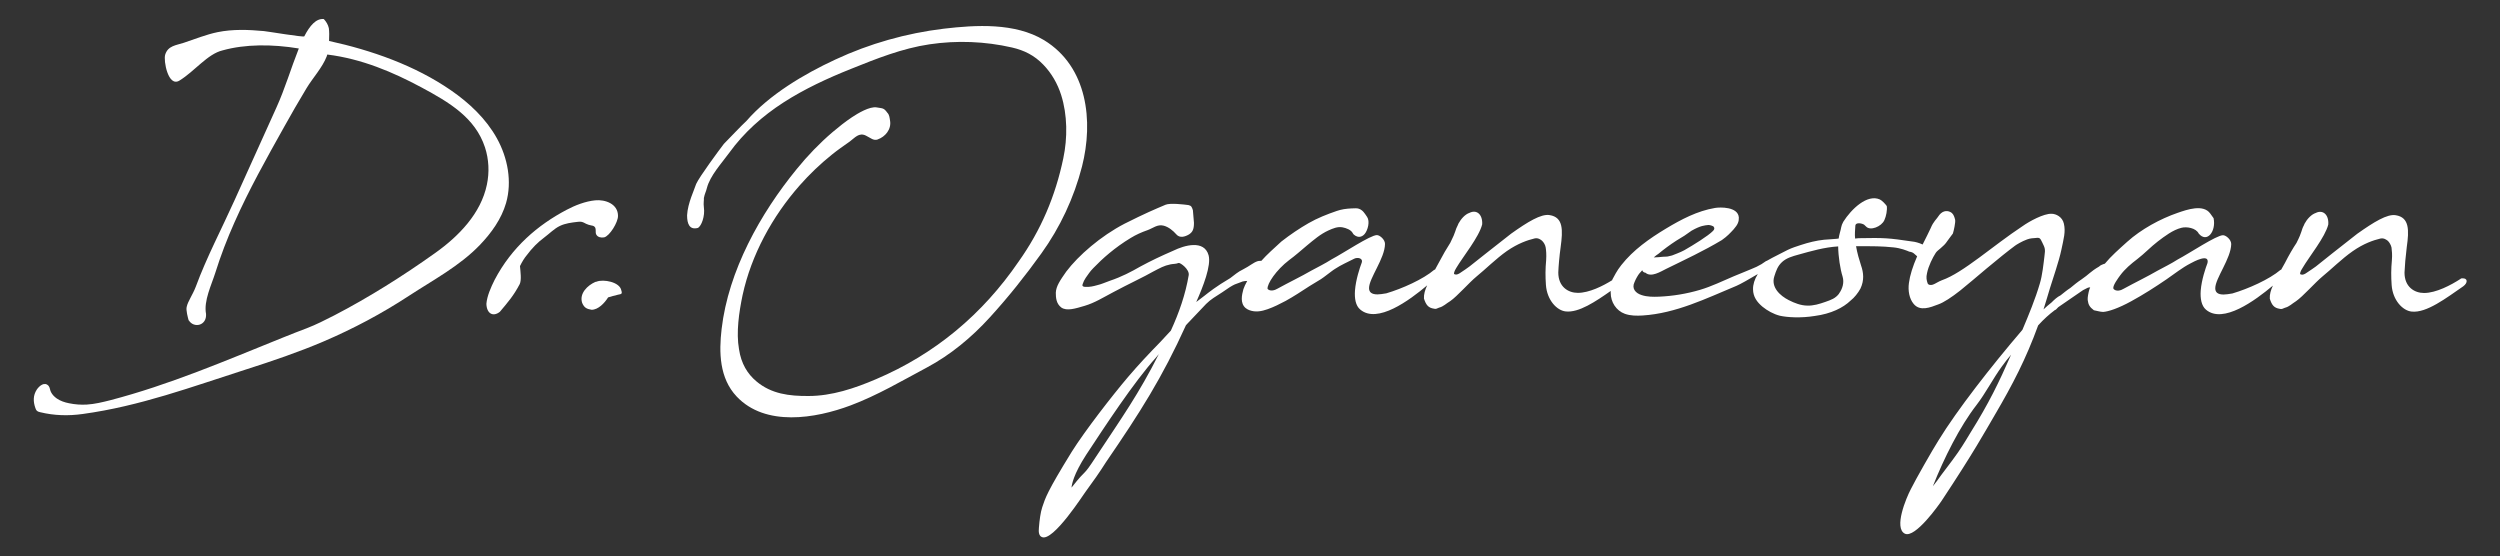 <?xml version="1.0" encoding="UTF-8"?> <svg xmlns="http://www.w3.org/2000/svg" id="_Слой_1" data-name="Слой_1" viewBox="0 0 209.91 46.72"><rect x="0" y="0" width="209.91" height="46.72" fill="#333333" stroke="none"/><defs><style> .cls-1 { fill: #fff; } </style></defs><path class="cls-1" d="M15.84,26.9c-.05-.18-.25-.88-.16-1.15.09-.44.51-1.02.76-1.68.91-2.47,2.17-4.85,3.25-7.25l3.51-7.77c.74-1.63,1.23-3.32,1.89-4.98-2.24-.37-4.51-.37-6.4.16-1.27.3-2.34,1.75-3.63,2.54-.94.57-1.35-1.68-1.19-2.18.23-.75.9-.78,1.57-1,.94-.31,1.86-.69,2.83-.89,1.28-.26,2.59-.21,3.89-.09.32.03,3.35.54,3.39.44.46-.9,1-1.52,1.64-1.45.21.23.35.46.42.76.04.28.04.67.02,1.08,3.57.78,7.2,2.05,10.23,4.14,1.55,1.07,2.95,2.39,3.86,4.03s1.29,3.63.77,5.44c-.39,1.34-1.23,2.51-2.2,3.52-1.69,1.76-3.92,2.94-5.94,4.26-2.27,1.49-4.68,2.77-7.18,3.84-2.11.9-4.29,1.64-6.48,2.34-4.59,1.47-8.93,3.09-13.74,3.75-1.21.17-2.39.14-3.58-.15-.1-.02-.19-.05-.27-.12-.07-.06-.1-.15-.13-.23-.19-.54-.2-1.06.12-1.55.21-.31.65-.69.99-.31.11.12.12.38.2.52.11.22.29.4.49.54.3.21.67.33,1.03.4.49.1.99.14,1.49.11.66-.04,1.31-.2,1.95-.36,4.99-1.3,9.69-3.32,14.45-5.24.69-.28,1.38-.55,2.07-.81.78-.3,1.55-.69,2.31-1.08,2.91-1.51,5.78-3.32,8.46-5.23,2-1.42,3.85-3.33,4.35-5.74.22-1.04.17-2.13-.16-3.14-.82-2.48-2.98-3.77-5.35-5.04s-4.99-2.39-7.89-2.75c0,0-.05.16-.05.16-.37.95-1.17,1.8-1.7,2.68-.65,1.07-1.27,2.16-1.88,3.25-1.47,2.63-2.95,5.26-4.17,8.02-.61,1.37-1.15,2.77-1.6,4.21-.32,1.02-.99,2.37-.78,3.46.07.99-1.02,1.22-1.44.55Z"></path><path class="cls-1" d="M43.66,22.35c.04.46.14,1.15-.02,1.5-.51.97-.97,1.5-1.67,2.33-.58.46-1.11.14-1.13-.67.05-.65.39-1.41.69-2.01,1.44-2.75,3.63-4.61,6.04-5.88.72-.38,1.58-.72,2.41-.8s1.91.29,1.91,1.31c0,.55-.7,1.68-1.16,1.8-.28.05-.53-.02-.65-.21-.15-.22.06-.59-.24-.74-.06-.03-.13-.04-.19-.05-.15-.03-.3-.07-.44-.14-.12-.06-.23-.13-.37-.16-.12-.03-.24-.01-.36,0-.5.06-1.01.12-1.47.34-.48.23-.88.65-1.31.97-.53.39-1.02.88-1.48,1.5-.18.21-.39.55-.56.9Z"></path><path class="cls-1" d="M49.98,23.67s.07,0,.11-.02c.56-.23,1.96.02,2.08.74.11.32-.04.3-.26.35-.32.07-.6.16-.85.23-.3.48-.83,1.04-1.39,1.04-.42-.07-.62-.18-.79-.58-.26-.81.48-1.48,1.09-1.75h.02Z"></path><path class="cls-1" d="M73.7,11.71c-.37.12-.58-.12-.99-.32-.59-.3-.94.19-1.37.5-.51.36-1.02.71-1.5,1.1-.97.78-1.87,1.64-2.69,2.57-2.3,2.61-4.06,5.82-4.8,9.22-.3,1.43-.55,3.14-.3,4.54.18,1.22.72,2.08,1.46,2.7,1.26,1.06,2.76,1.24,4.37,1.23,1.96,0,3.87-.64,5.67-1.41,4.95-2.1,8.95-5.45,11.98-9.88,1.87-2.63,3.08-5.47,3.75-8.67.36-1.71.35-3.64-.18-5.31-.3-.95-.81-1.84-1.5-2.55-.75-.78-1.59-1.2-2.62-1.44-2.27-.52-4.63-.61-6.93-.27-2.3.34-4.47,1.21-6.61,2.07-1.95.78-3.88,1.67-5.65,2.81s-3.34,2.54-4.56,4.23c-.63.87-1.61,1.91-1.88,2.97-.07.3-.18.46-.25.83.02.14-.05.42,0,.78.11.74-.21,1.59-.51,1.73-.7.18-.9-.35-.9-1.06.05-1.02.62-2.17.76-2.63.28-.62,1.9-2.81,2.33-3.37.39-.39,1.52-1.59,1.89-1.92,1.93-2.22,4.84-3.94,7.47-5.16,2.87-1.34,5.96-2.21,9.1-2.59,2.72-.32,5.98-.51,8.42.96,3.66,2.23,4.16,6.8,3.19,10.61-.67,2.62-1.84,5.12-3.42,7.31-1.36,1.89-2.76,3.65-4.33,5.37-1.51,1.66-3.29,3.14-5.28,4.2-2.1,1.12-4.16,2.34-6.4,3.18-2.96,1.11-7.16,1.81-9.57-.75-1.45-1.54-1.49-3.7-1.26-5.67.57-4.88,3.24-9.68,6.31-13.43.91-1.12,1.91-2.16,3.01-3.1.52-.44,1.06-.87,1.63-1.25.47-.31,1.48-.93,2.08-.82.48.09.58.02.88.44.18.18.19.42.23.65.14.76-.42,1.38-1.02,1.59Z"></path><path class="cls-1" d="M148.3,21.91c-.14.08-.26.19-.4.27-.27.16-.56.3-.85.41-.53.23-.97.39-1.46.6-.94.4-1.88.86-2.86,1.15-1.12.33-2.27.52-3.43.57-.49.02-.99.02-1.45-.13-.52-.16-.87-.55-.61-1.09.1-.26.3-.6.4-.72l.25-.28c.04.12.12.19.27.21.48.42,1.28-.1,1.73-.32,1.59-.78,3.16-1.51,4.68-2.42.47-.33.69-.58.99-.9.37-.42.45-.67.44-1-.07-.92-1.59-.87-2-.8-1.49.25-2.85.97-4.13,1.74-1.39.84-2.73,1.78-3.74,3.06-.39.48-.62.99-.74,1.19-.01.03-.02.05-.03.08-.79.49-1.93,1.06-2.88,1.06-.81,0-1.64-.51-1.64-1.71.02-.53.09-1.36.2-2.15.19-1.41.23-2.49-.93-2.67-.71-.12-1.84.57-3.23,1.56-1.44,1.11-2.92,2.31-3.49,2.75-.12.09-.54.39-.84.58-.3.18-.39.07-.44.07-.07-.03,0-.26.17-.53.55-.93,1.91-2.59,2.17-3.65.05-.83-.46-1.27-1.06-.97-.37.12-.72.51-.93.9-.02.02-.02.07-.05.12-.25.46-.13.5-.64,1.5-.28.43-.63,1.03-.97,1.68-.09.16-.2.36-.31.57-.02,0-.04.01-.06.01-.93.8-2.71,1.59-4.03,1.98-.3.05-.55.09-.74.09-.51,0-.71-.2-.71-.53,0-.83,1.33-2.49,1.34-3.71,0-.37-.44-.74-.68-.74-.55,0-2.82,1.52-3.79,2.03-.58.37-1.16.65-1.71.95-.86.5-1.89.99-2.85,1.52-.22.14-.62.25-.83.02-.06-.41.72-1.59,1.81-2.42.52-.38,1-.81,1.5-1.23.57-.47,1.12-.95,1.8-1.26.38-.17.77-.34,1.19-.26.3.06.71.2.86.5.08.16.34.3.52.3.19,0,.35-.1.47-.24.27-.32.46-1.06.21-1.43-.06-.08-.11-.17-.17-.25-.08-.11-.17-.23-.28-.31-.15-.12-.34-.18-.53-.17-.43.01-.87.03-1.29.14-.09.02-.18.05-.27.08-.82.28-1.63.6-2.38,1.03s-1.54.96-2.28,1.54c-.62.57-1.2,1.08-1.69,1.63,0-.01-.02-.01-.03-.01-.2,0-.2.02-.3.04-.35.12-.65.4-1.18.67-.48.23-.72.47-1.09.74-1.22.72-1.78,1.18-2.19,1.5l-.67.51c.58-1.29,1.27-3.07,1.04-3.92-.37-1.34-2.06-.83-2.94-.4-1.13.49-1.9.86-2.79,1.34-.77.44-1.56.86-2.57,1.2-.53.19-.63.26-1.07.37-.32.09-.62.16-.99.14-.28-.02-.25-.14-.21-.25.05-.16.14-.35.25-.51.21-.28.33-.51.65-.83.76-.79,1.79-1.71,3.13-2.52.44-.27.91-.48,1.4-.65.48-.17.84-.52,1.37-.38.41.11.78.41,1.06.73.28.33.72.21,1.07,0,.3-.2.41-.43.41-.97l-.09-1.06c-.09-.27-.12-.37-.37-.43-.37-.05-1.53-.19-1.92-.03-.92.39-1.71.72-3.44,1.59-2.01,1.04-3.89,2.68-4.9,4.02-.52.74-.86,1.24-.88,1.78,0,.43.04.92.46,1.24.46.32,1.18.09,1.96-.14.84-.25,1.5-.67,2.41-1.15,1.25-.67,2.59-1.29,3.35-1.73.58-.3.9-.49,1.44-.6.2-.05.44-.02.69-.12.14-.04.92.53.85,1.02-.27,1.61-.81,3.16-1.5,4.66l-.9.97c-.95.97-1.83,1.91-2.7,2.93-1.35,1.59-3.62,4.52-4.72,6.27-2.09,3.39-2.22,3.88-2.48,4.66-.14.42-.23,1.07-.28,1.73-.04.37.01.67.24.77.94.46,3.58-3.7,3.67-3.79.61-.83,1.2-1.66,1.72-2.49,2.89-4.22,4.71-7.08,6.72-11.51l1.69-1.78c.39-.39.77-.6,1.37-.99.29-.19.36-.25.62-.42.19-.11.3-.18.42-.23.21-.09.46-.16.67-.25.14-.03.26-.04.37-.04-.15.26-.25.5-.32.69-.14.51-.28,1.18.18,1.58.09.08.2.13.31.18.53.2,1.04.1,1.55-.08s1.01-.43,1.5-.69c.69-.38,1.34-.81,2-1.24.32-.21.65-.38.97-.59s.61-.46.92-.68c.09-.06.17-.13.26-.18.51-.34,1.08-.58,1.62-.86.26-.13.77-.06.62.35-.16.42-.49,1.41-.56,2.31-.05.67.05,1.29.44,1.61,1.43,1.22,4.13-.77,5.62-2.03-.18.38-.29.75-.27,1.11.18.55.37.78.85.85.14.05.26-.02.42-.09.37-.09.6-.35.94-.55.58-.4,1.58-1.55,2.2-2.06.74-.6,1.64-1.5,2.55-2.14.94-.65,1.75-.92,2.33-1.06.3-.07.53.11.63.2.13.12.27.35.3.56.04.25.07.6.04,1.06-.07.76-.07,1.36-.02,2.08.09,1.29.93,2.16,1.67,2.23,1.09.12,2.5-.83,3.77-1.72v.16c0,.77.46,1.5,1.19,1.76.48.17.99.17,1.49.14,2.81-.18,5.33-1.43,7.88-2.49.31-.13,1.07-.56,1.79-.99-.28.45-.41.89-.4,1.29.01.62.33,1.06.79,1.45.42.34.92.62,1.46.76.62.14,1.78.21,2.93.02,1.37-.18,2.39-.69,3.01-1.29.32-.25.63-.64.83-1.01.33-.7.26-1.34.05-1.94-.16-.49-.32-1.04-.42-1.62h.79c.37,0,1.45,0,2.34.1.62.06,1.13.27,1.34.36.37.05.43.21.66.39-.37.85-.61,1.61-.69,2.24-.09.65.03,1.32.4,1.76.53.64,1.38.3,2.06.04.46-.16,1.13-.6,1.85-1.17.58-.46,1.52-1.27,2.19-1.83.93-.78,1.88-1.54,2.41-1.93.09-.07.57-.37,1.02-.53.27-.1.5-.1.73-.12.35-.05.37.05.54.39.21.44.27.51.18,1.13-.07.58-.18,1.64-.39,2.31-.37,1.27-.93,2.63-1.46,3.88-2.66,3.11-5.48,6.73-7.05,9.29-.49.77-1.92,3.28-2.32,4.09-.39.74-1.45,3.27-.5,3.74.87.41,2.89-2.47,3.09-2.77,2.71-4.09,3.61-5.75,4.49-7.25,1.46-2.49,2.59-4.66,3.61-7.47.46-.51.93-.93,1.41-1.29.05,0,.11-.05.28-.24.71-.5,1.41-.96,2.08-1.43l.18-.09c.32-.18.28-.11.42-.15-.03.07-.05.12-.07.18-.09.3-.16.69-.14.89.05.4.17.6.52.86.25.04.53.14.78.14.44-.03,1.27-.3,2.36-.9,1.01-.55,2.01-1.19,2.96-1.84.67-.46,1.3-.97,2.02-1.34.24-.13,1.6-.87,1.42-.03-.16.42-.5,1.41-.57,2.31-.05.67.06,1.29.44,1.61,1.43,1.22,4.13-.77,5.62-2.02-.18.38-.28.74-.26,1.1.17.55.37.78.84.85.14.05.27-.02.43-.09.37-.09.6-.35.93-.55.58-.4,1.59-1.55,2.2-2.06.74-.6,1.64-1.5,2.56-2.14.93-.65,1.74-.92,2.32-1.06.3-.07.53.11.64.2.12.12.26.35.3.56.03.25.07.6.03,1.06-.07.76-.07,1.36-.02,2.08.09,1.29.94,2.16,1.68,2.23,1.25.14,2.92-1.15,4.33-2.12.41-.3.39-.71-.1-.67-.04,0-.09,0-.13.05-.79.51-2.04,1.18-3.06,1.18-.81,0-1.64-.51-1.64-1.71.02-.53.09-1.36.19-2.15.2-1.41.23-2.49-.93-2.67-.71-.12-1.83.57-3.23,1.56-1.44,1.11-2.92,2.31-3.48,2.75-.13.09-.55.39-.85.58-.3.18-.39.07-.44.07-.07-.03,0-.26.18-.53.54-.93,1.9-2.59,2.16-3.65.06-.83-.46-1.27-1.05-.97-.37.12-.73.51-.94.9-.02.02-.02.07-.05.12-.25.46-.12.5-.63,1.5-.29.43-.64,1.03-.97,1.68-.09.16-.2.36-.32.57-.02,0-.03.01-.05.01-.94.8-2.72,1.59-4.04,1.98-.3.05-.54.09-.74.09-.51,0-.7-.2-.7-.53,0-.83,1.32-2.49,1.34-3.71,0-.37-.44-.74-.69-.74-.55,0-2.82,1.52-3.79,2.03-.58.37-1.16.65-1.71.95-.86.5-1.88.99-2.85,1.52-.21.14-.62.25-.83.02-.18-.2.45-1.01.54-1.14.41-.55.91-.97,1.45-1.38.6-.46,1.12-1.02,1.72-1.48.58-.44,1.26-.96,1.97-1.14.45-.12,1.23.01,1.46.48.69.83,1.48-.18,1.25-1.29l-.28-.39c-.58-.81-1.95-.33-2.73-.06-1.48.51-3.07,1.38-4.24,2.43-.71.64-1.36,1.21-1.88,1.84-.15.04-.42.15-.48.24-.73.42-.87.67-1.48,1.08-.32.21-.64.47-.94.72-.28.18-.53.39-.82.62-.29.14-.53.37-.76.6-.23.19-.46.37-.67.58.14-.46.4-1.29.54-1.78.25-.83.74-2.19.96-3.23.19-.92.37-1.5.21-2.19-.13-.58-.67-.83-1.04-.83-.65-.02-1.84.62-2.43,1.04-2.49,1.64-4.99,3.92-6.77,4.54-.32.12-.55.3-.76.37-.14.05-.38.05-.44-.11-.09-.26-.14-.49-.05-.86.12-.6.48-1.31.72-1.68.14-.25.67-.51.99-1.02.21-.3.35-.46.46-.62.08-.25.23-.94.19-1.15-.05-.21-.12-.44-.28-.58-.3-.23-.72-.23-1.04.16-.27.42-.48.51-.74,1.13-.11.25-.41.84-.67,1.36-.3-.14-.63-.23-.86-.25-2.05-.3-2.33-.32-4.5-.28-.1,0-.21.03-.31.03-.04-.37,0-.72.02-1.06.01-.35.59-.21.74-.1l.17.16c.35.37,1.29,0,1.53-.55.15-.32.25-.85.2-1.18-.13-.18-.39-.46-.58-.55-1.06-.48-2.4.81-3.07,1.87-.21.37-.16.53-.3.97-.03.11-.07.28-.09.44,0,.02-1.13.09-1.22.1-.67.07-1.31.23-1.95.44-.37.12-.75.24-1.1.41-.2.1-.4.2-.59.3-.25.13-.49.26-.74.38-.15.08-.3.16-.45.25ZM139.25,21.31c.44-.37.97-.76,1.51-1.11l.67-.41c.18-.12.46-.33.6-.42.78-.44,1.09-.44,1.41-.48.02,0,.18,0,.41.11.01.02.21.16-.02.39-.41.42-1.64,1.18-2.41,1.62-.16.09-.37.18-.62.28l-.41.16-.38.09c-.16.02-.18,0-.39.02-.28.03-.55.05-.69.05h-.07c.12-.12.26-.21.39-.3ZM92.05,38.31c-1.25,1.92-.67.83-2.08,2.63.02-.25.16-1.1,1.22-2.74,1.6-2.43,3.98-6.07,5.88-8.19l.23-.28c-1.67,3.32-3.1,5.33-5.25,8.58ZM154.42,24.65c-.31.41-.68.53-1.16.7s-1,.33-1.52.31c-.54-.01-1.06-.21-1.55-.46-.73-.37-1.51-1.08-1.21-2,.15-.47.28-.86.65-1.2s.87-.48,1.34-.61c1.11-.31,2.21-.63,3.37-.7.01.85.17,1.89.37,2.53.15.5,0,1.02-.3,1.43ZM165.46,36.31c-.17.27-.56.96-1.06,1.68-.59.85-1.32,1.75-1.77,2.4l-.34.44c.93-2.36,2.27-5.03,3.67-6.83.75-.97,1.4-2.24,2.11-3.21.25-.34.51-.69.79-1.01-1.02,2.33-1.88,4.1-3.4,6.53Z"></path></svg> 